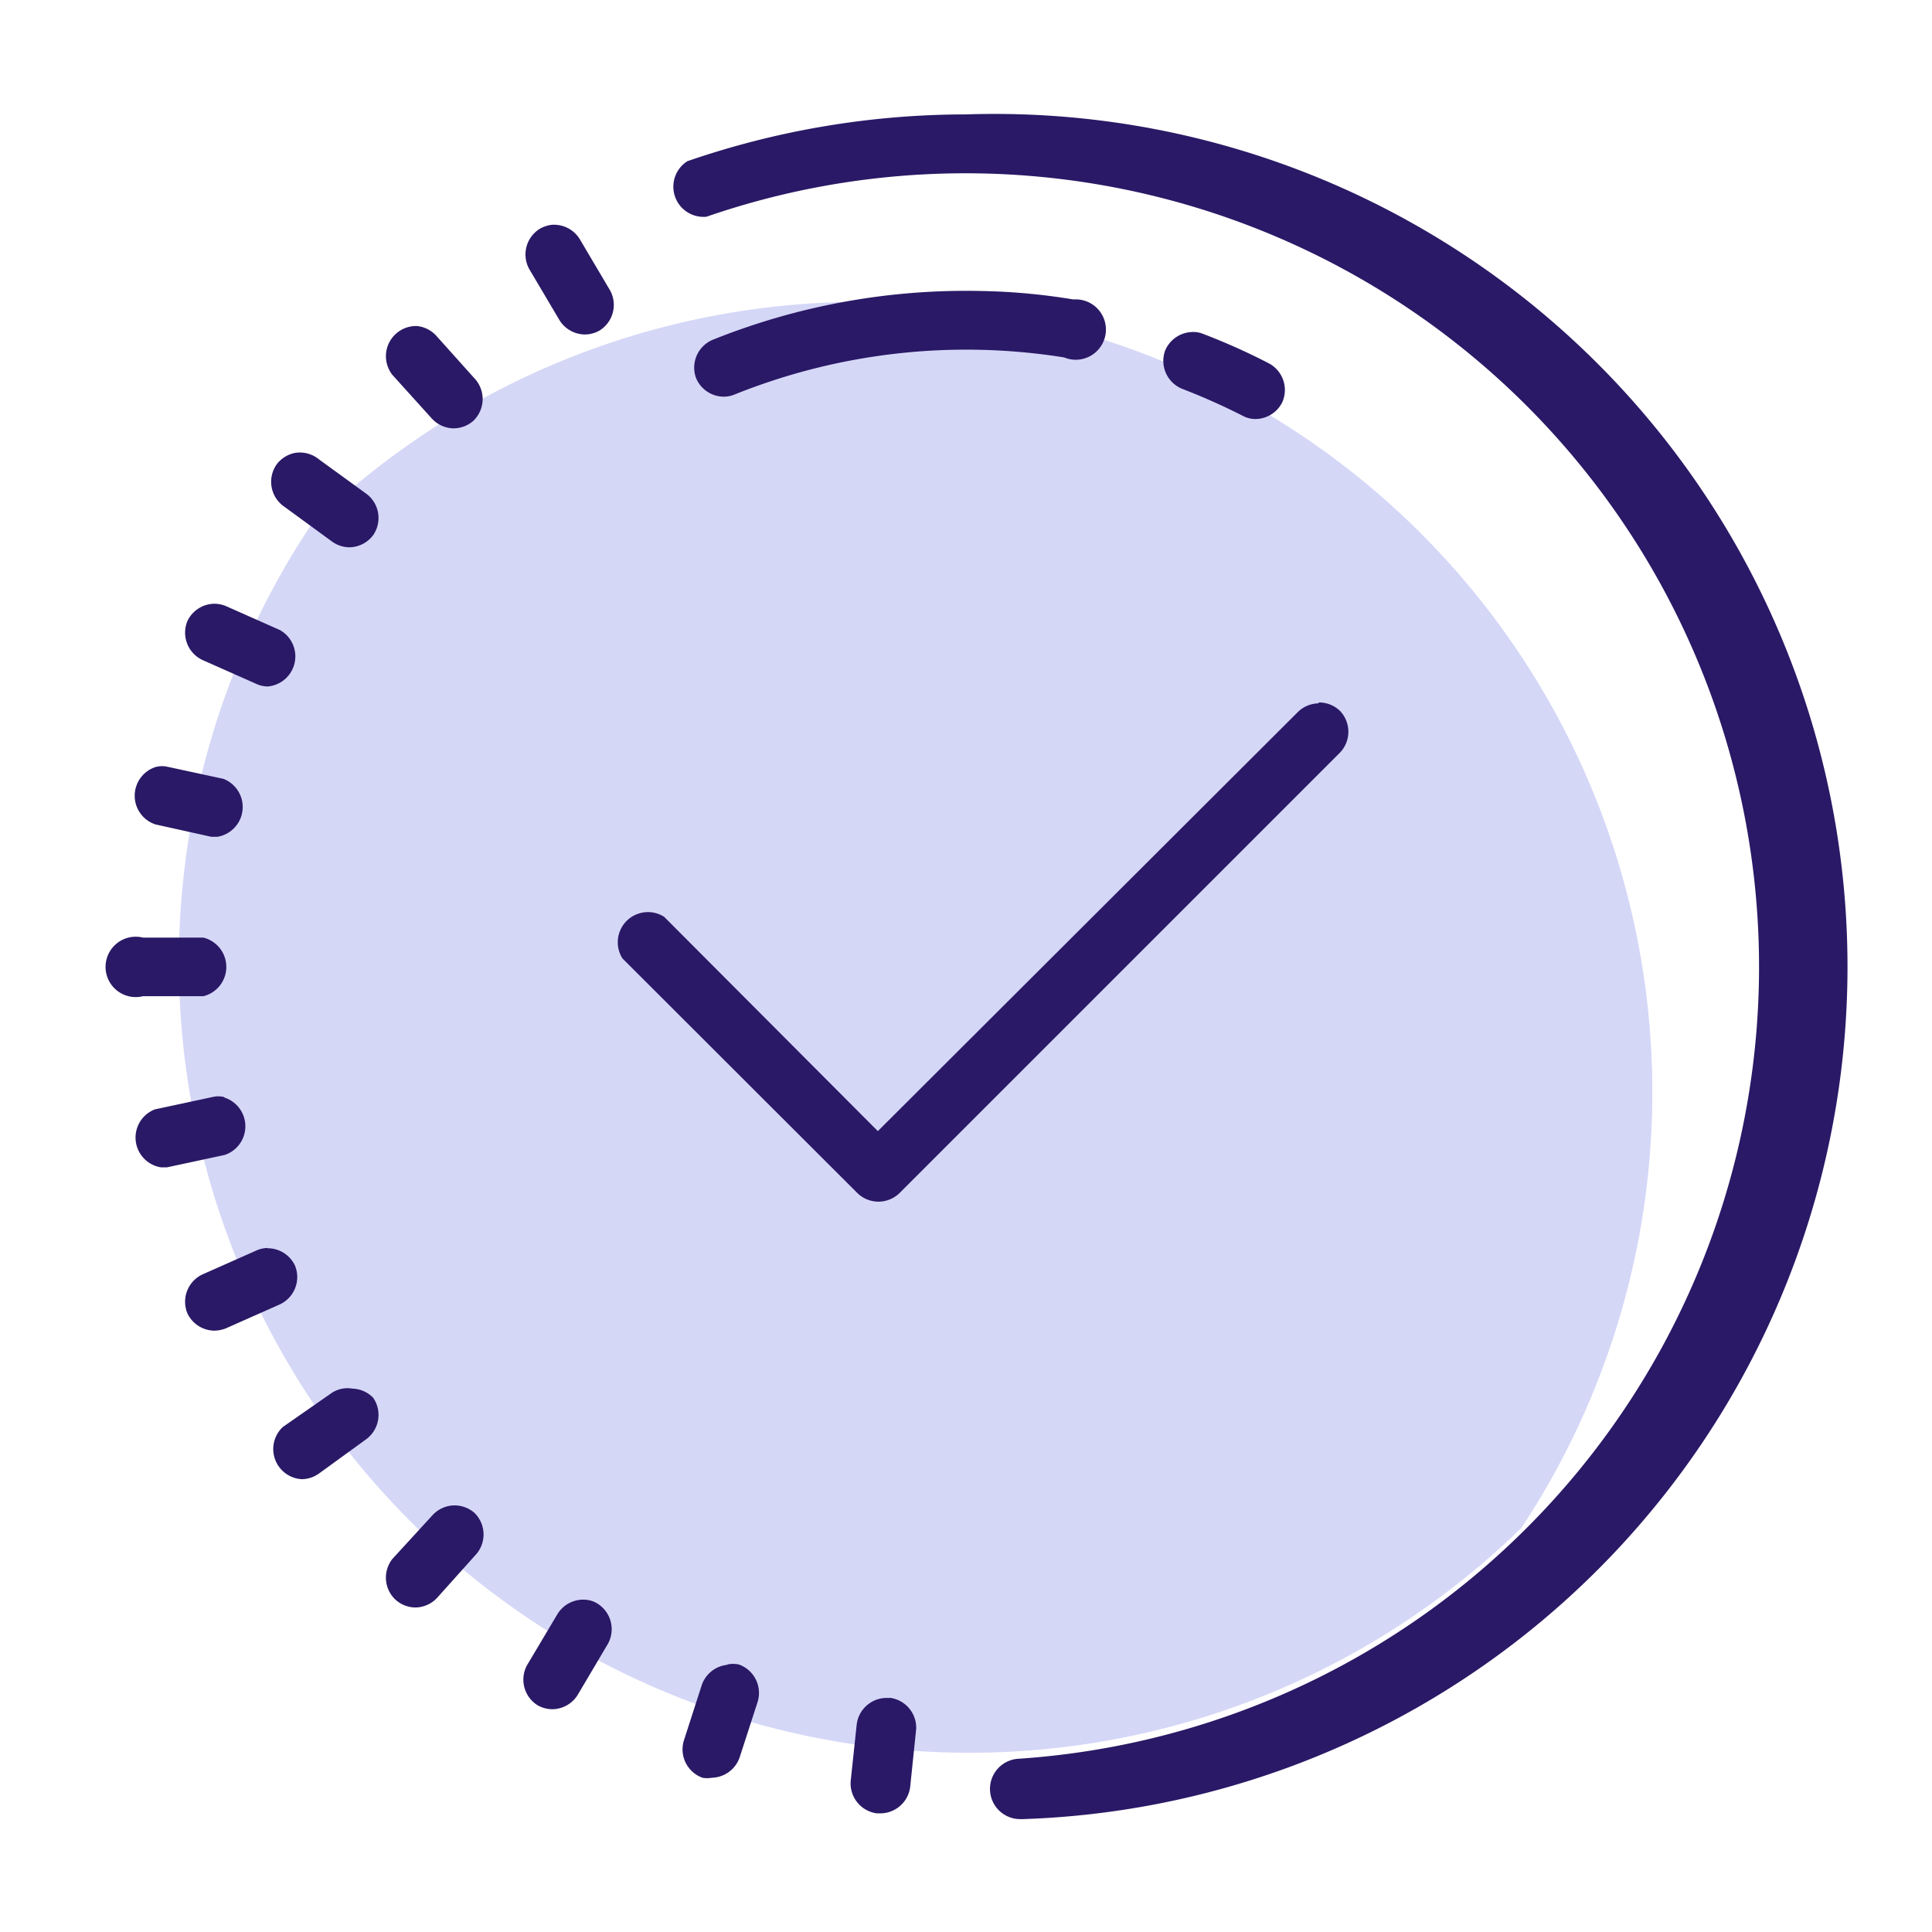 <svg xmlns="http://www.w3.org/2000/svg" width="64" height="64" viewBox="0 0 64 64"><path d="M28.55,10a26.11,26.11,0,0,0-18.28,7.44A26.18,26.18,0,0,0,50.4,50.61,26.18,26.18,0,0,0,28.55,10Z" fill="#d5d7f7"/><path d="M32,3.79a28.3,28.3,0,0,0-9.23,1.55,1,1,0,0,0,.63,1.84A26.29,26.29,0,1,1,33.76,58.26a1,1,0,0,0,.07,2h.07A28.24,28.24,0,0,0,32,3.79ZM18.25,7.45a1.09,1.09,0,0,0-.37.13,1,1,0,0,0-.35,1.33l1,1.69a1,1,0,0,0,.84.48,1,1,0,0,0,.49-.13,1,1,0,0,0,.35-1.33l-1-1.69A1,1,0,0,0,18.25,7.45ZM32.52,9.64a22.51,22.51,0,0,0-8.92,1.62,1,1,0,0,0-.54,1.27,1,1,0,0,0,.9.61.94.94,0,0,0,.37-.07,20.56,20.56,0,0,1,10.92-1.23,1,1,0,1,0,.31-1.92A20.83,20.83,0,0,0,32.52,9.64ZM13.81,10.8A1,1,0,0,0,13,12.42l1.31,1.45a1,1,0,0,0,.72.32,1,1,0,0,0,.65-.25,1,1,0,0,0,.07-1.37l-1.3-1.45A1,1,0,0,0,13.81,10.8ZM39.46,11a1,1,0,0,0-.87.63,1,1,0,0,0,.57,1.25,21.7,21.7,0,0,1,2,.89.87.87,0,0,0,.44.11,1,1,0,0,0,.87-.54,1,1,0,0,0-.43-1.3,21.11,21.11,0,0,0-2.24-1A.86.86,0,0,0,39.46,11ZM9.79,15a1,1,0,0,0-.63.39,1,1,0,0,0,.21,1.36L11,17.94a1,1,0,0,0,.57.19,1,1,0,0,0,.79-.4,1,1,0,0,0-.22-1.37l-1.57-1.14A1,1,0,0,0,9.79,15ZM7.11,20a1,1,0,0,0-.9.57,1,1,0,0,0,.49,1.29l1.78.79a.92.92,0,0,0,.39.09,1,1,0,0,0,.4-1.87l-1.78-.79A1,1,0,0,0,7.11,20Zm36.57,3.3a1,1,0,0,0-.68.28L29.08,37.47,22,30.37a1,1,0,0,0-1.38,1.38l7.79,7.78a1,1,0,0,0,1.38,0l14.6-14.6a1,1,0,0,0,0-1.38A1,1,0,0,0,43.68,23.27ZM5.15,25.41a1,1,0,0,0,0,1.9L7,27.72l.2,0a1,1,0,0,0,.2-1.92l-1.9-.41A.86.86,0,0,0,5.15,25.41Zm-.41,5.65a1,1,0,1,0,0,1.94h2a1,1,0,0,0,0-1.94Zm2.68,5.28a.81.81,0,0,0-.38,0l-1.91.41a1,1,0,0,0,.2,1.92l.2,0,1.91-.41a1,1,0,0,0,0-1.9Zm1.44,5a1,1,0,0,0-.38.09l-1.78.79a1,1,0,0,0-.49,1.29,1,1,0,0,0,.89.57A1.09,1.09,0,0,0,7.49,44l1.78-.79a1,1,0,0,0,.5-1.29A1,1,0,0,0,8.86,41.35ZM11.67,46a.94.94,0,0,0-.72.17L9.37,47.27A1,1,0,0,0,10,49a1,1,0,0,0,.57-.19l1.57-1.14a1,1,0,0,0,.22-1.37A1,1,0,0,0,11.67,46ZM15,49.87a1,1,0,0,0-.67.32L13,51.64A1,1,0,0,0,13.11,53a1,1,0,0,0,.65.25,1,1,0,0,0,.72-.32l1.3-1.45a1,1,0,0,0-.07-1.37A1,1,0,0,0,15,49.87ZM19.46,53a1,1,0,0,0-1,.48l-1,1.68a1,1,0,0,0,.35,1.33,1,1,0,0,0,.49.13,1,1,0,0,0,.84-.48l1-1.69a1,1,0,0,0-.35-1.33A.85.85,0,0,0,19.46,53Zm4.63,2.15a1,1,0,0,0-.84.66l-.6,1.86a1,1,0,0,0,.62,1.22.84.84,0,0,0,.31,0,1,1,0,0,0,.92-.67l.6-1.85a1,1,0,0,0-.62-1.23A.87.87,0,0,0,24.09,55.14Zm5.37,1.1a1,1,0,0,0-1.08.87L28.18,59a1,1,0,0,0,.87,1.07h.1a1,1,0,0,0,1-.87l.2-1.93A1,1,0,0,0,29.46,56.24Z" fill="#2a1966"/></svg>